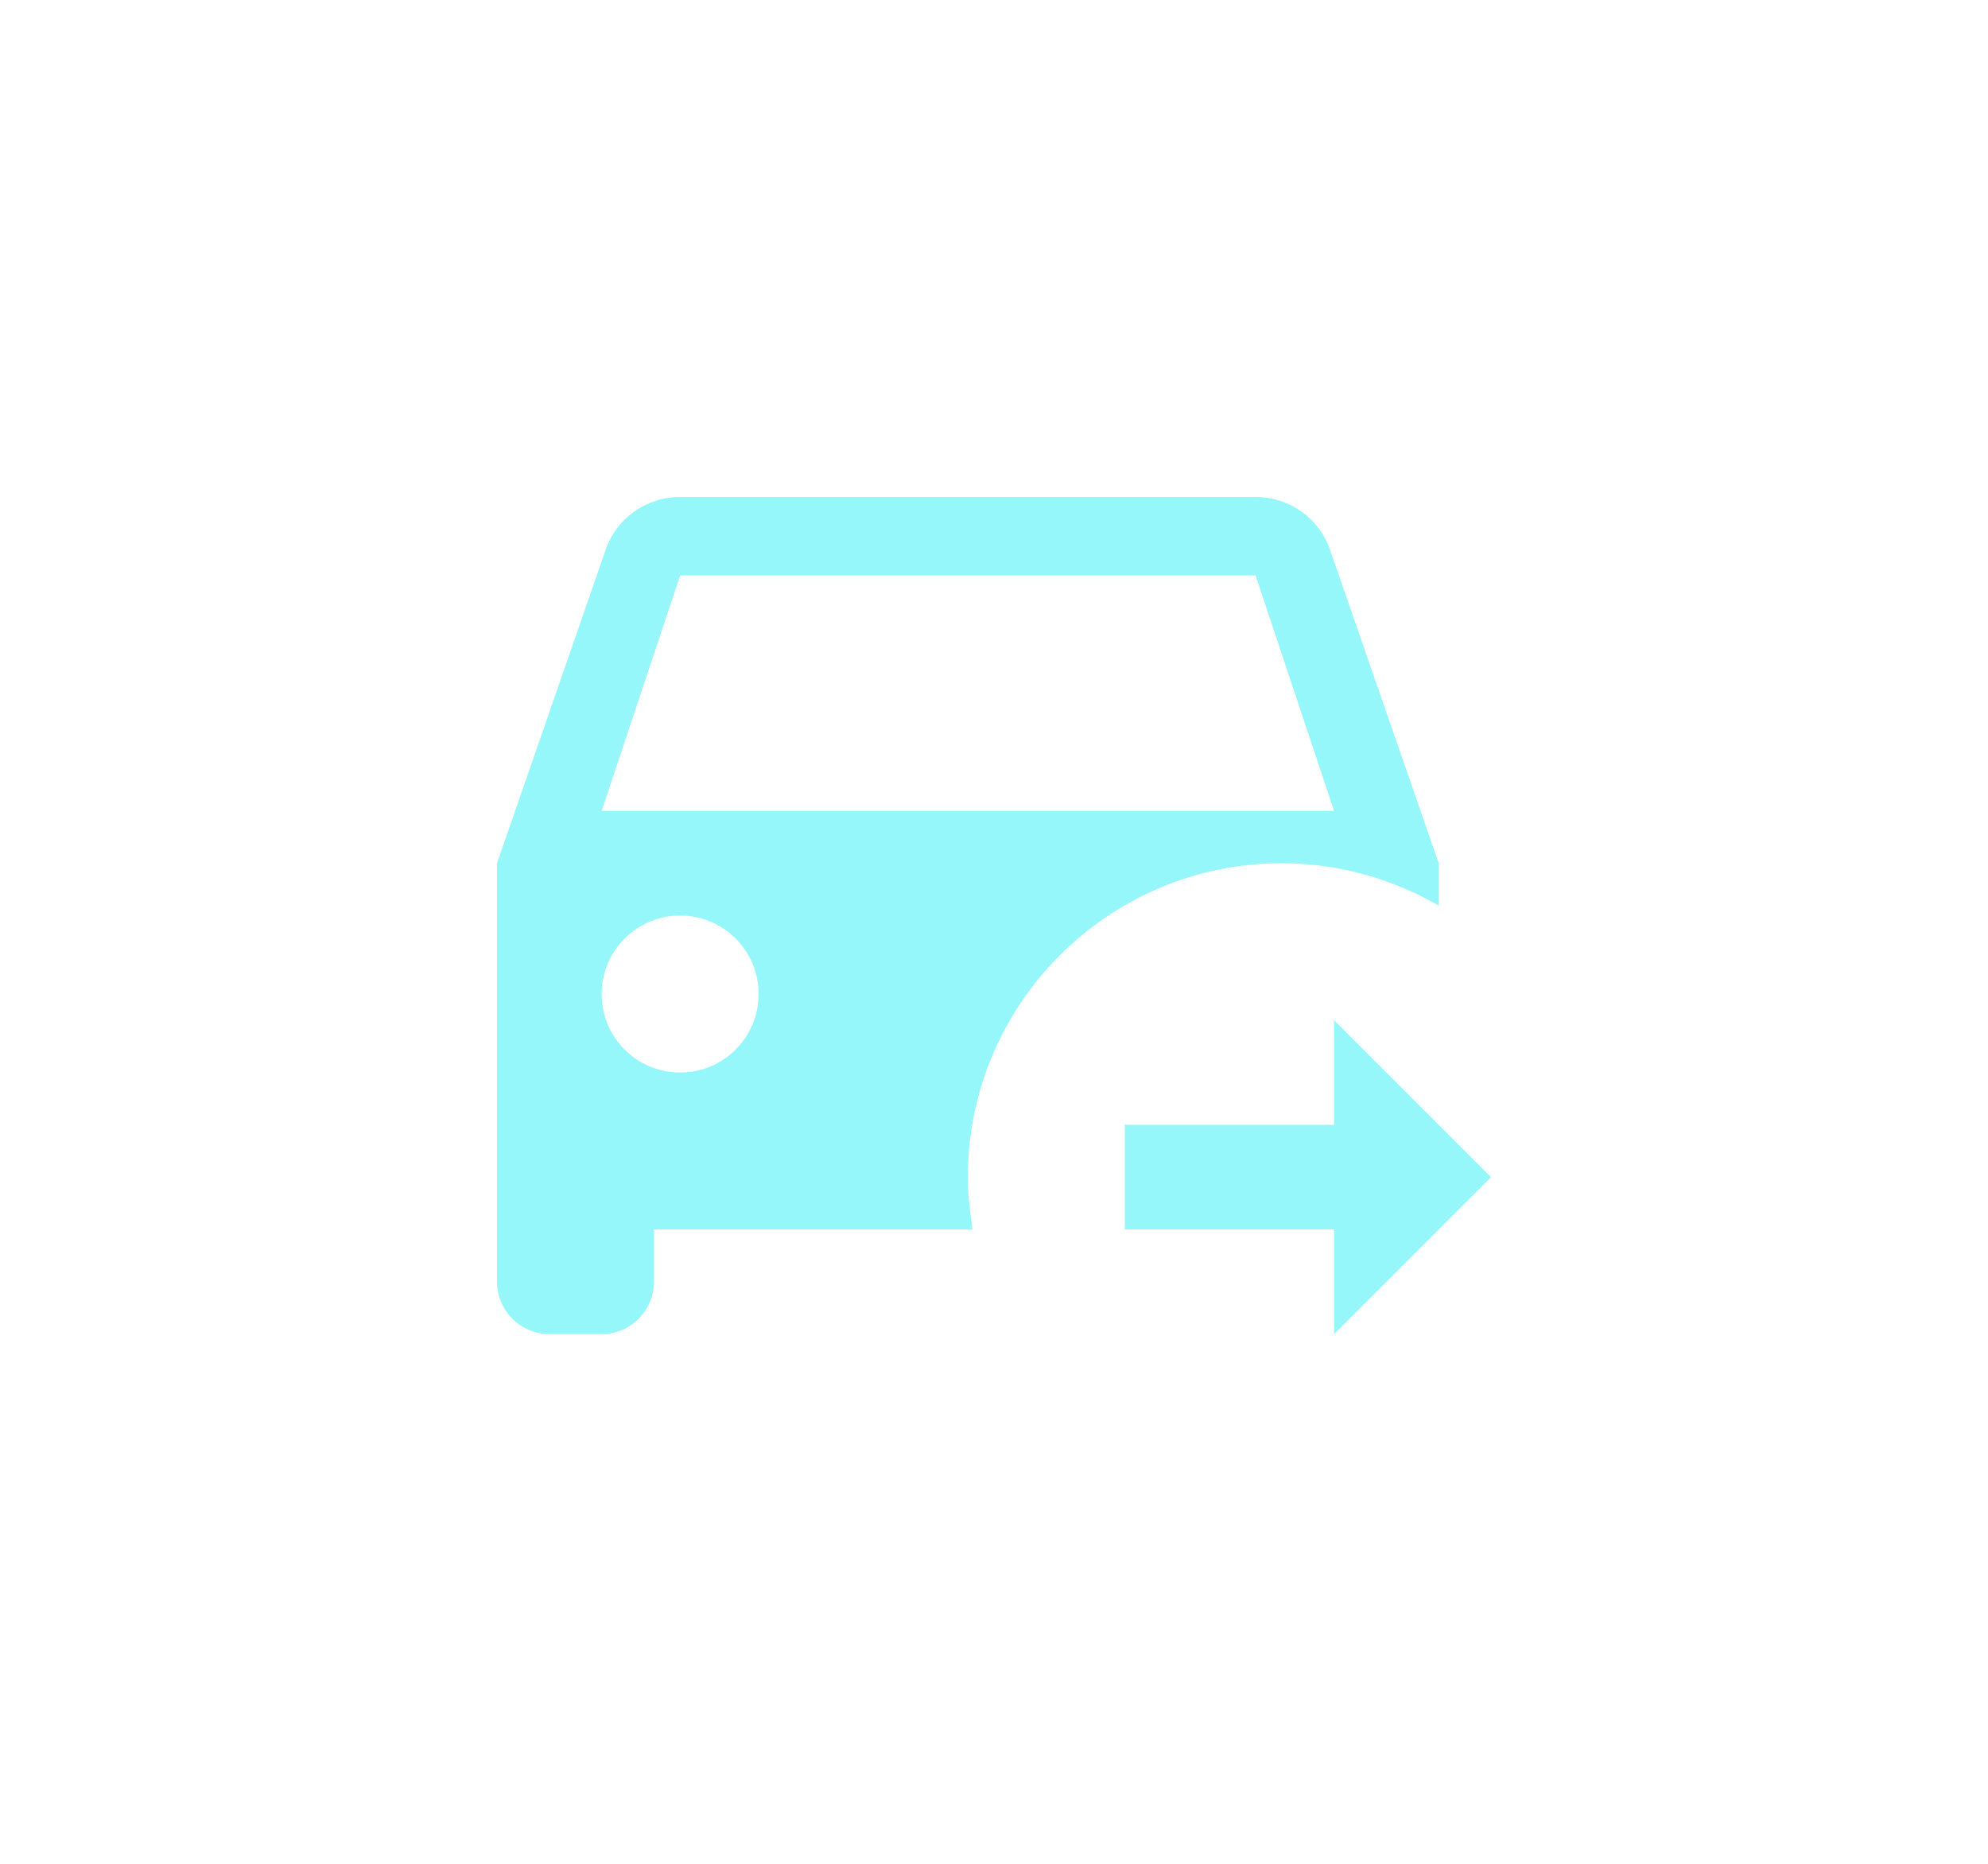 <svg width="48" height="45" viewBox="0 0 48 45" fill="none" xmlns="http://www.w3.org/2000/svg">
<g filter="url(#filter0_d_204_3488)">
<path d="M23.368 28.421C23.368 24.24 26.766 20.842 30.947 20.842C32.324 20.842 33.625 21.221 34.737 21.865V20.842L32.109 13.263C31.857 12.53 31.149 12 30.316 12H16.421C15.587 12 14.88 12.53 14.627 13.263L12 20.842V30.947C12 31.642 12.568 32.211 13.263 32.211H14.526C15.221 32.211 15.79 31.642 15.79 30.947V29.684H23.482C23.419 29.267 23.368 28.851 23.368 28.421ZM16.421 13.895H30.316L32.211 19.579H14.526L16.421 13.895ZM16.421 25.895C15.373 25.895 14.526 25.048 14.526 24C14.526 22.952 15.373 22.105 16.421 22.105C17.47 22.105 18.316 22.952 18.316 24C18.316 25.048 17.47 25.895 16.421 25.895ZM32.211 32.211V29.684H27.158V27.158H32.211V24.632L36 28.421L32.211 32.211Z" fill="#95F7F9"/>
</g>
<defs>
<filter id="filter0_d_204_3488" x="0" y="0" width="48" height="44.21" filterUnits="userSpaceOnUse" color-interpolation-filters="sRGB">
<feFlood flood-opacity="0" result="BackgroundImageFix"/>
<feColorMatrix in="SourceAlpha" type="matrix" values="0 0 0 0 0 0 0 0 0 0 0 0 0 0 0 0 0 0 127 0" result="hardAlpha"/>
<feOffset/>
<feGaussianBlur stdDeviation="6"/>
<feComposite in2="hardAlpha" operator="out"/>
<feColorMatrix type="matrix" values="0 0 0 0 0.486 0 0 0 0 1 0 0 0 0 0.965 0 0 0 0.61 0"/>
<feBlend mode="normal" in2="BackgroundImageFix" result="effect1_dropShadow_204_3488"/>
<feBlend mode="normal" in="SourceGraphic" in2="effect1_dropShadow_204_3488" result="shape"/>
</filter>
</defs>
</svg>
